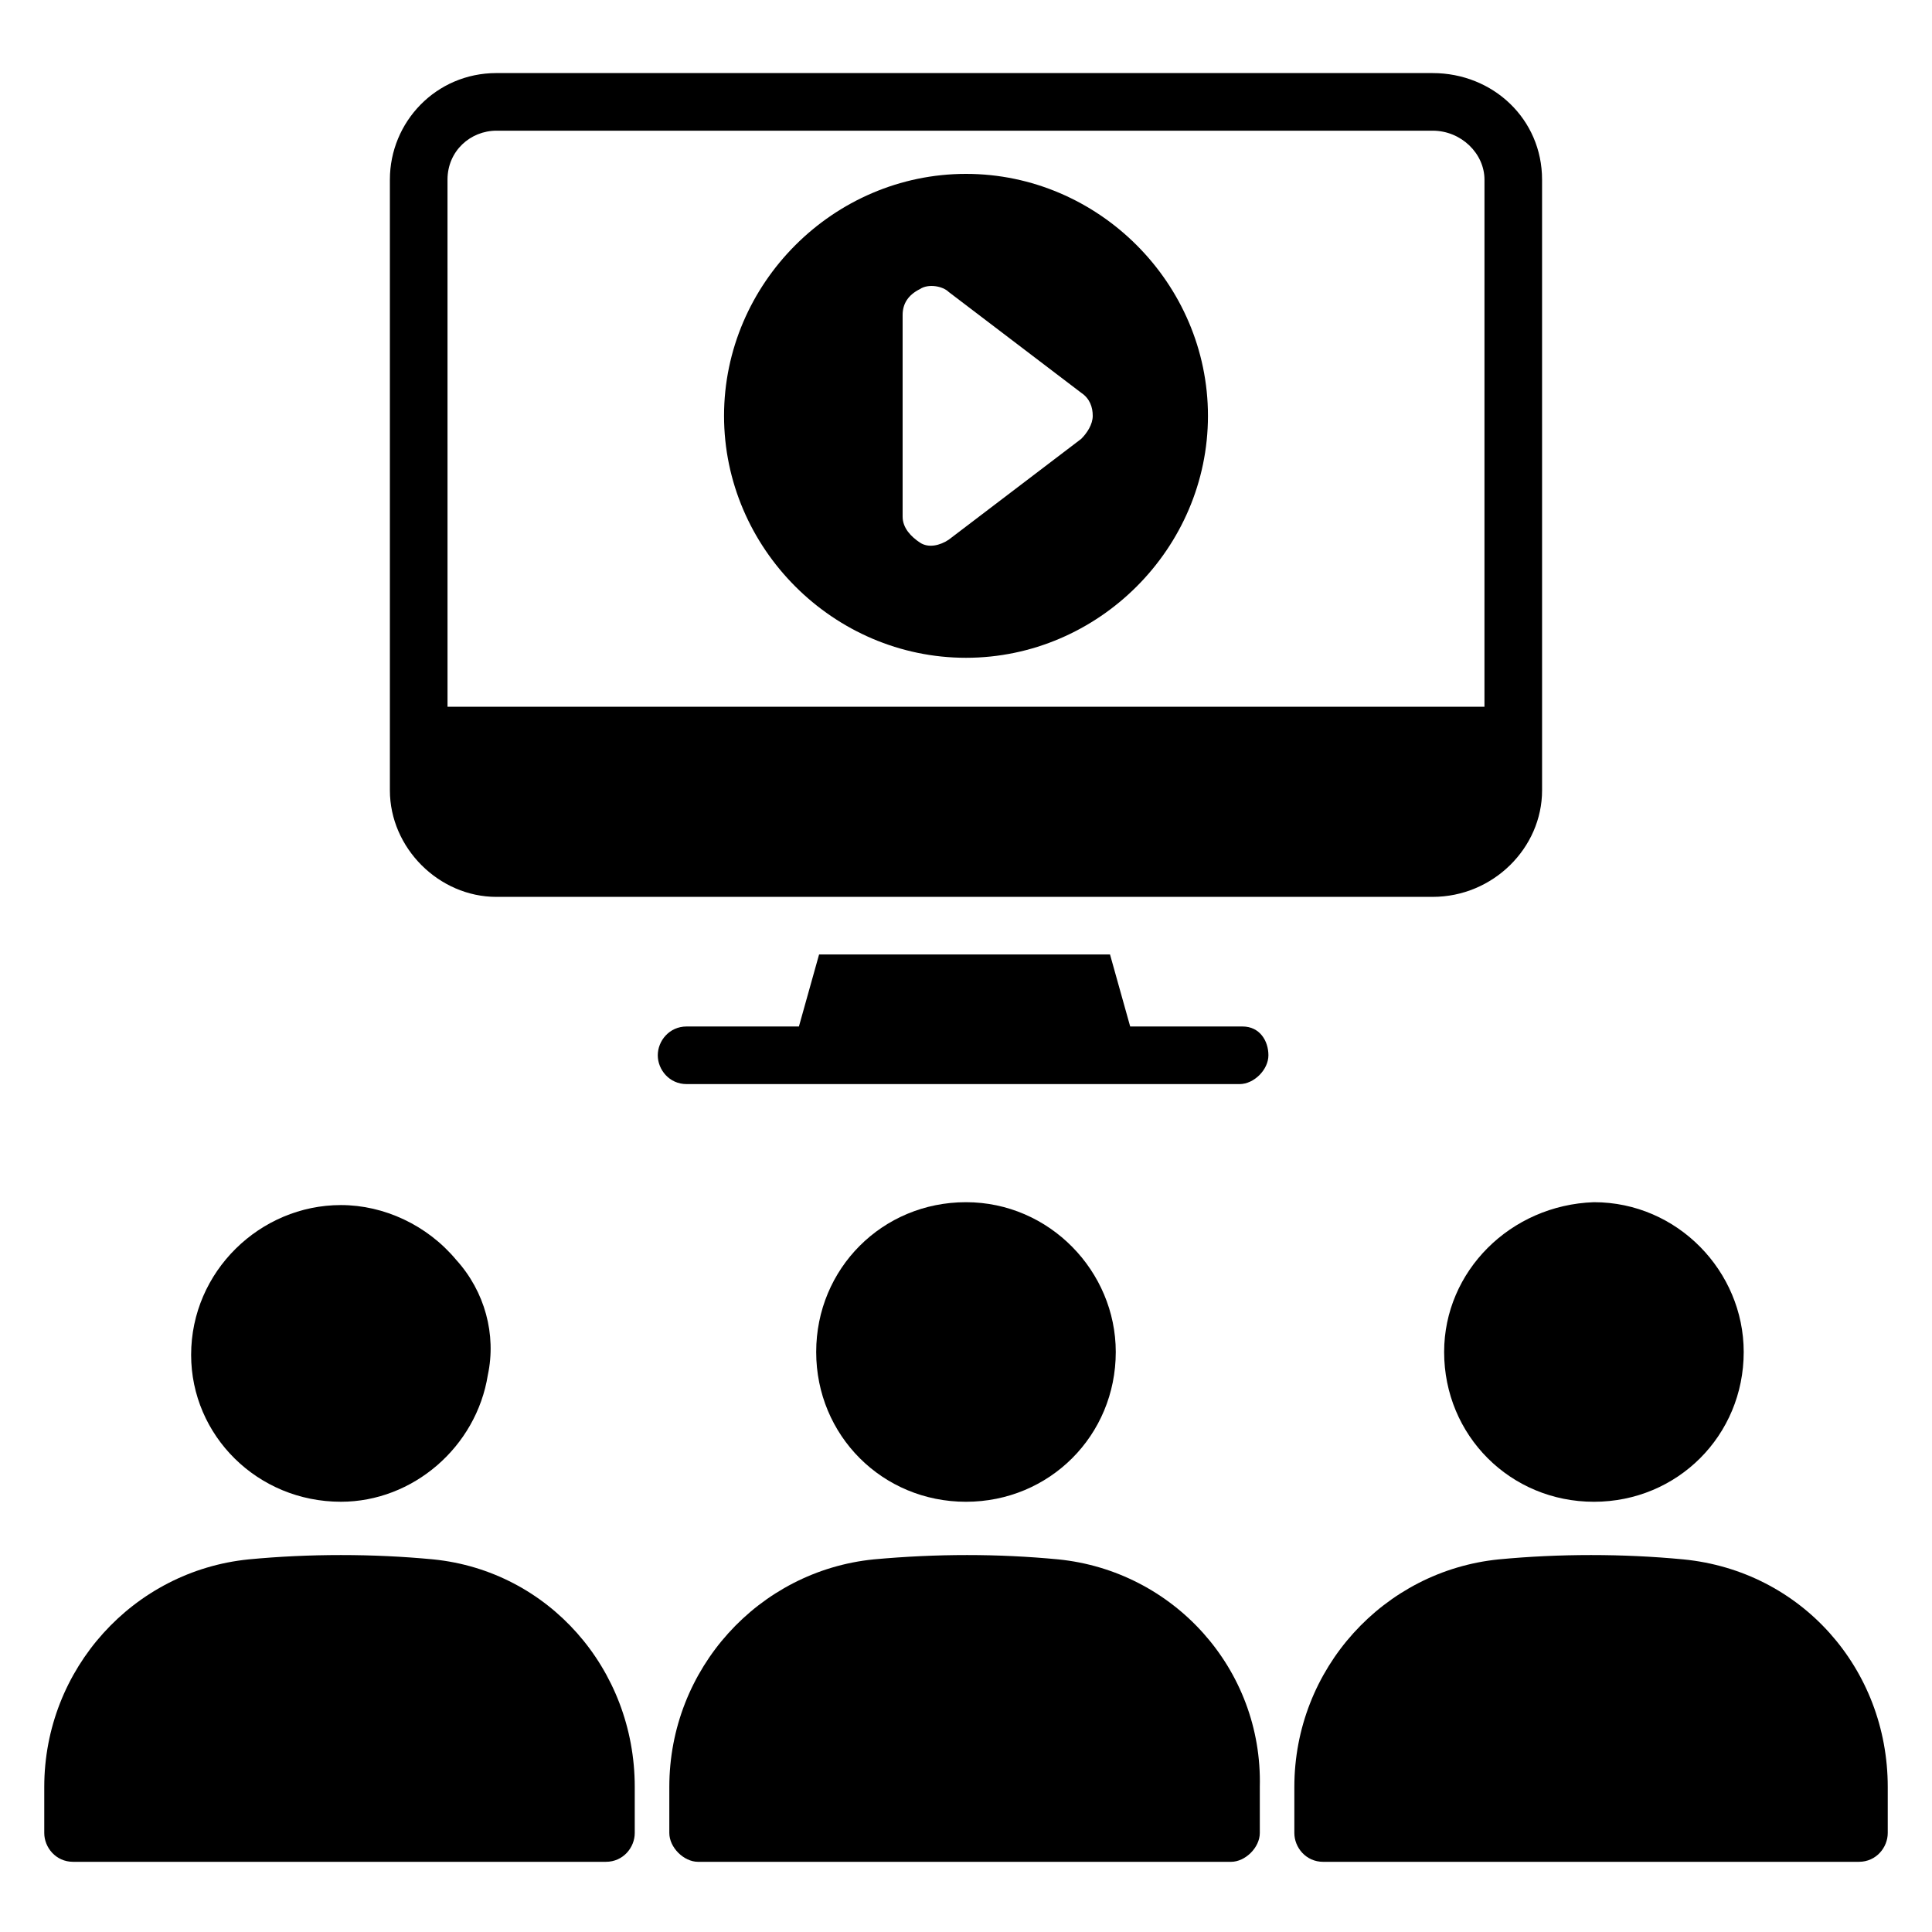 <?xml version="1.0" encoding="UTF-8"?>
<!-- Uploaded to: ICON Repo, www.svgrepo.com, Generator: ICON Repo Mixer Tools -->
<svg fill="#000000" width="800px" height="800px" version="1.1" viewBox="144 144 512 512" xmlns="http://www.w3.org/2000/svg">
 <g>
  <path d="m439.69 502.29c0-21.375-17.559-39.695-39.695-39.695-22.137 0-39.695 17.559-39.695 39.695 0 22.137 17.559 39.695 39.695 39.695 22.141-0.004 39.695-17.559 39.695-39.695z"/>
  <path d="m424.43 557.25c-16.031-1.527-32.062-1.527-48.855 0-30.535 3.055-54.199 29.008-54.199 60.305v12.215c0 3.816 3.816 7.633 7.633 7.633h141.22c3.816 0 7.633-3.816 7.633-7.633v-12.215c0.77-31.301-22.895-57.254-53.43-60.305z"/>
  <path d="m526.71 502.29c0 22.137 17.559 39.695 39.695 39.695 22.137 0 39.695-17.559 39.695-39.695 0-21.375-17.559-39.695-39.695-39.695-22.141 0.762-39.695 18.32-39.695 39.695z"/>
  <path d="m590.07 557.25c-16.031-1.527-32.824-1.527-48.855 0-30.535 3.055-54.199 29.008-54.199 60.305v12.215c0 3.816 3.055 7.633 7.633 7.633l141.99-0.004c4.582 0 7.633-3.816 7.633-7.633v-12.215c0-31.297-22.898-57.25-54.199-60.301z"/>
  <path d="m258.78 557.25c-16.031-1.527-32.824-1.527-48.855 0-30.531 3.051-54.195 29.004-54.195 60.301v12.215c0 3.816 3.055 7.633 7.633 7.633h141.22c4.582 0 7.633-3.816 7.633-7.633v-12.215c0.004-31.297-22.898-57.25-53.434-60.301z"/>
  <path d="m234.35 541.98c19.082 0 35.879-14.504 38.93-33.586 2.289-10.688-0.762-22.137-8.398-30.535-7.633-9.16-19.082-14.504-30.535-14.504-21.375 0-39.695 17.559-39.695 39.695 0.004 21.375 17.562 38.93 39.699 38.93z"/>
  <path d="m473.28 416.03h-29.77l-5.344-19.082h-77.102l-5.344 19.082h-29.77c-4.582 0-7.633 3.816-7.633 7.633s3.055 7.633 7.633 7.633h146.56c3.816 0 7.633-3.816 7.633-7.633s-2.289-7.633-6.867-7.633z"/>
  <path d="m400 190.08c-35.113 0-64.121 29.008-64.121 64.121s29.008 64.121 64.121 64.121 64.121-29.008 64.121-64.121-29.008-64.121-64.121-64.121zm30.531 70.227-35.113 26.719c-2.289 1.527-5.344 2.289-7.633 0.762-2.289-1.527-4.582-3.816-4.582-6.871v-53.434c0-3.055 1.527-5.344 4.582-6.871 2.289-1.527 6.106-0.762 7.633 0.762l35.113 26.719c2.289 1.527 3.055 3.816 3.055 6.106 0 2.293-1.527 4.582-3.055 6.109z"/>
  <path d="m275.57 381.68h248.09c16.031 0 29.008-12.977 29.008-28.242l-0.004-161.83c0-16.031-12.977-28.242-29.008-28.242l-248.09-0.004c-16.031 0-28.242 12.977-28.242 28.242v161.83c-0.004 15.273 12.973 28.25 28.242 28.25zm-12.977-190.07c0-7.633 6.106-12.977 12.977-12.977h248.09c7.633 0 13.742 6.106 13.742 12.977l-0.004 139.69h-274.8z"/>
 </g>
</svg>